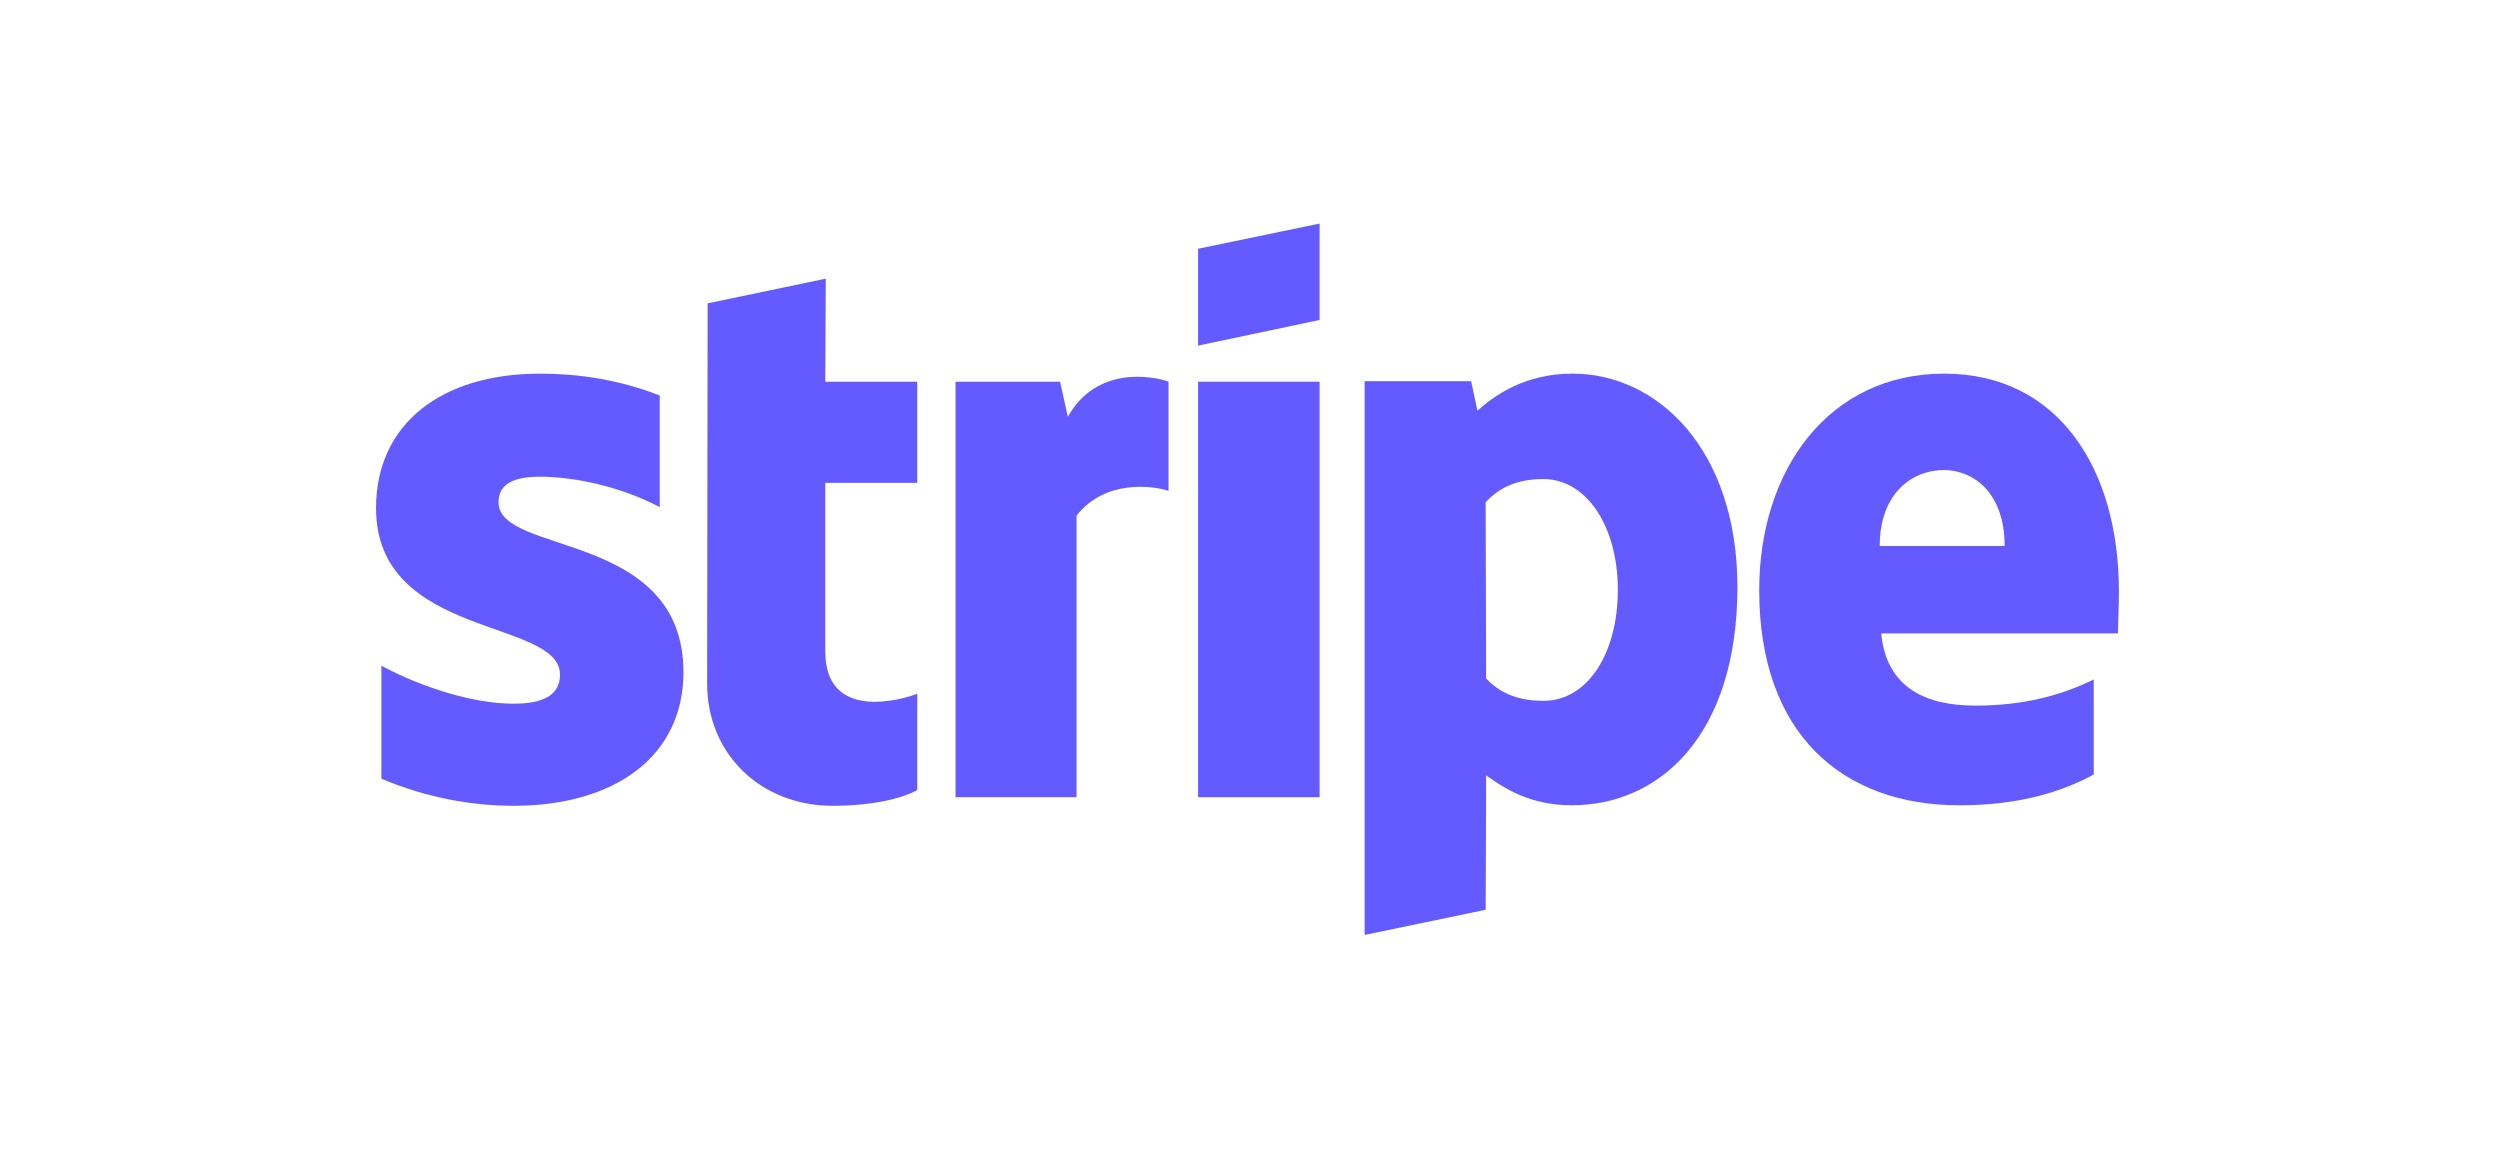 <svg fill="none" height="38" viewBox="0 0 82 38" width="82" xmlns="http://www.w3.org/2000/svg"><g fill="#635bff"><g clip-rule="evenodd" fill-rule="evenodd"><path d="m69.5 19.389c0-3.987-1.969-7.134-5.732-7.134-3.779 0-6.066 3.146-6.066 7.103 0 4.689 2.7 7.056 6.574 7.056 1.89 0 3.319-.42 4.399-1.012v-3.115c-1.08.53-2.318.857-3.89.857-1.54 0-2.906-.53-3.081-2.368h7.765c0-.203.032-1.012.032-1.386zm-7.845-1.48c0-1.76 1.096-2.492 2.096-2.492.969 0 2.001.732 2.001 2.492z"/><path d="m51.572 12.255c-1.556 0-2.557.717-3.112 1.215l-.206-.966h-3.494v18.162l3.97-.826.016-4.408c.572.405 1.413.981 2.811.981 2.842 0 5.431-2.243 5.431-7.181-.016-4.517-2.636-6.978-5.415-6.978zm-.953 10.732c-.937 0-1.493-.327-1.874-.732l-.016-5.779c.413-.452.985-.763 1.89-.763 1.445 0 2.446 1.589 2.446 3.629 0 2.087-.985 3.645-2.446 3.645z"/><path d="m39.297 11.336 3.986-.841v-3.162l-3.986.826z"/></g><path d="m43.283 12.52h-3.986v13.629h3.986z"/><path clip-rule="evenodd" d="m35.025 13.673-.254-1.153h-3.43v13.629h3.97v-9.237c.937-1.199 2.525-.981 3.017-.81v-3.583c-.508-.187-2.366-.53-3.303 1.153z" fill-rule="evenodd"/><path clip-rule="evenodd" d="m27.085 9.14-3.875.81-.016 12.477c0 2.305 1.763 4.003 4.113 4.003 1.302 0 2.255-.234 2.779-.514v-3.162c-.508.202-3.017.919-3.017-1.386v-5.53h3.017v-3.318h-3.017z" fill-rule="evenodd"/><path clip-rule="evenodd" d="m16.351 16.477c0-.608.508-.841 1.35-.841 1.207 0 2.731.358 3.938.997v-3.66c-1.318-.514-2.62-.717-3.938-.717-3.224 0-5.367 1.651-5.367 4.408 0 4.299 6.034 3.614 6.034 5.467 0 .717-.635.95-1.524.95-1.318 0-3.001-.53-4.335-1.246v3.707c1.477.623 2.97.888 4.335.888 3.303 0 5.574-1.604 5.574-4.393-.016-4.642-6.066-3.816-6.066-5.561z" fill-rule="evenodd"/></g></svg>
